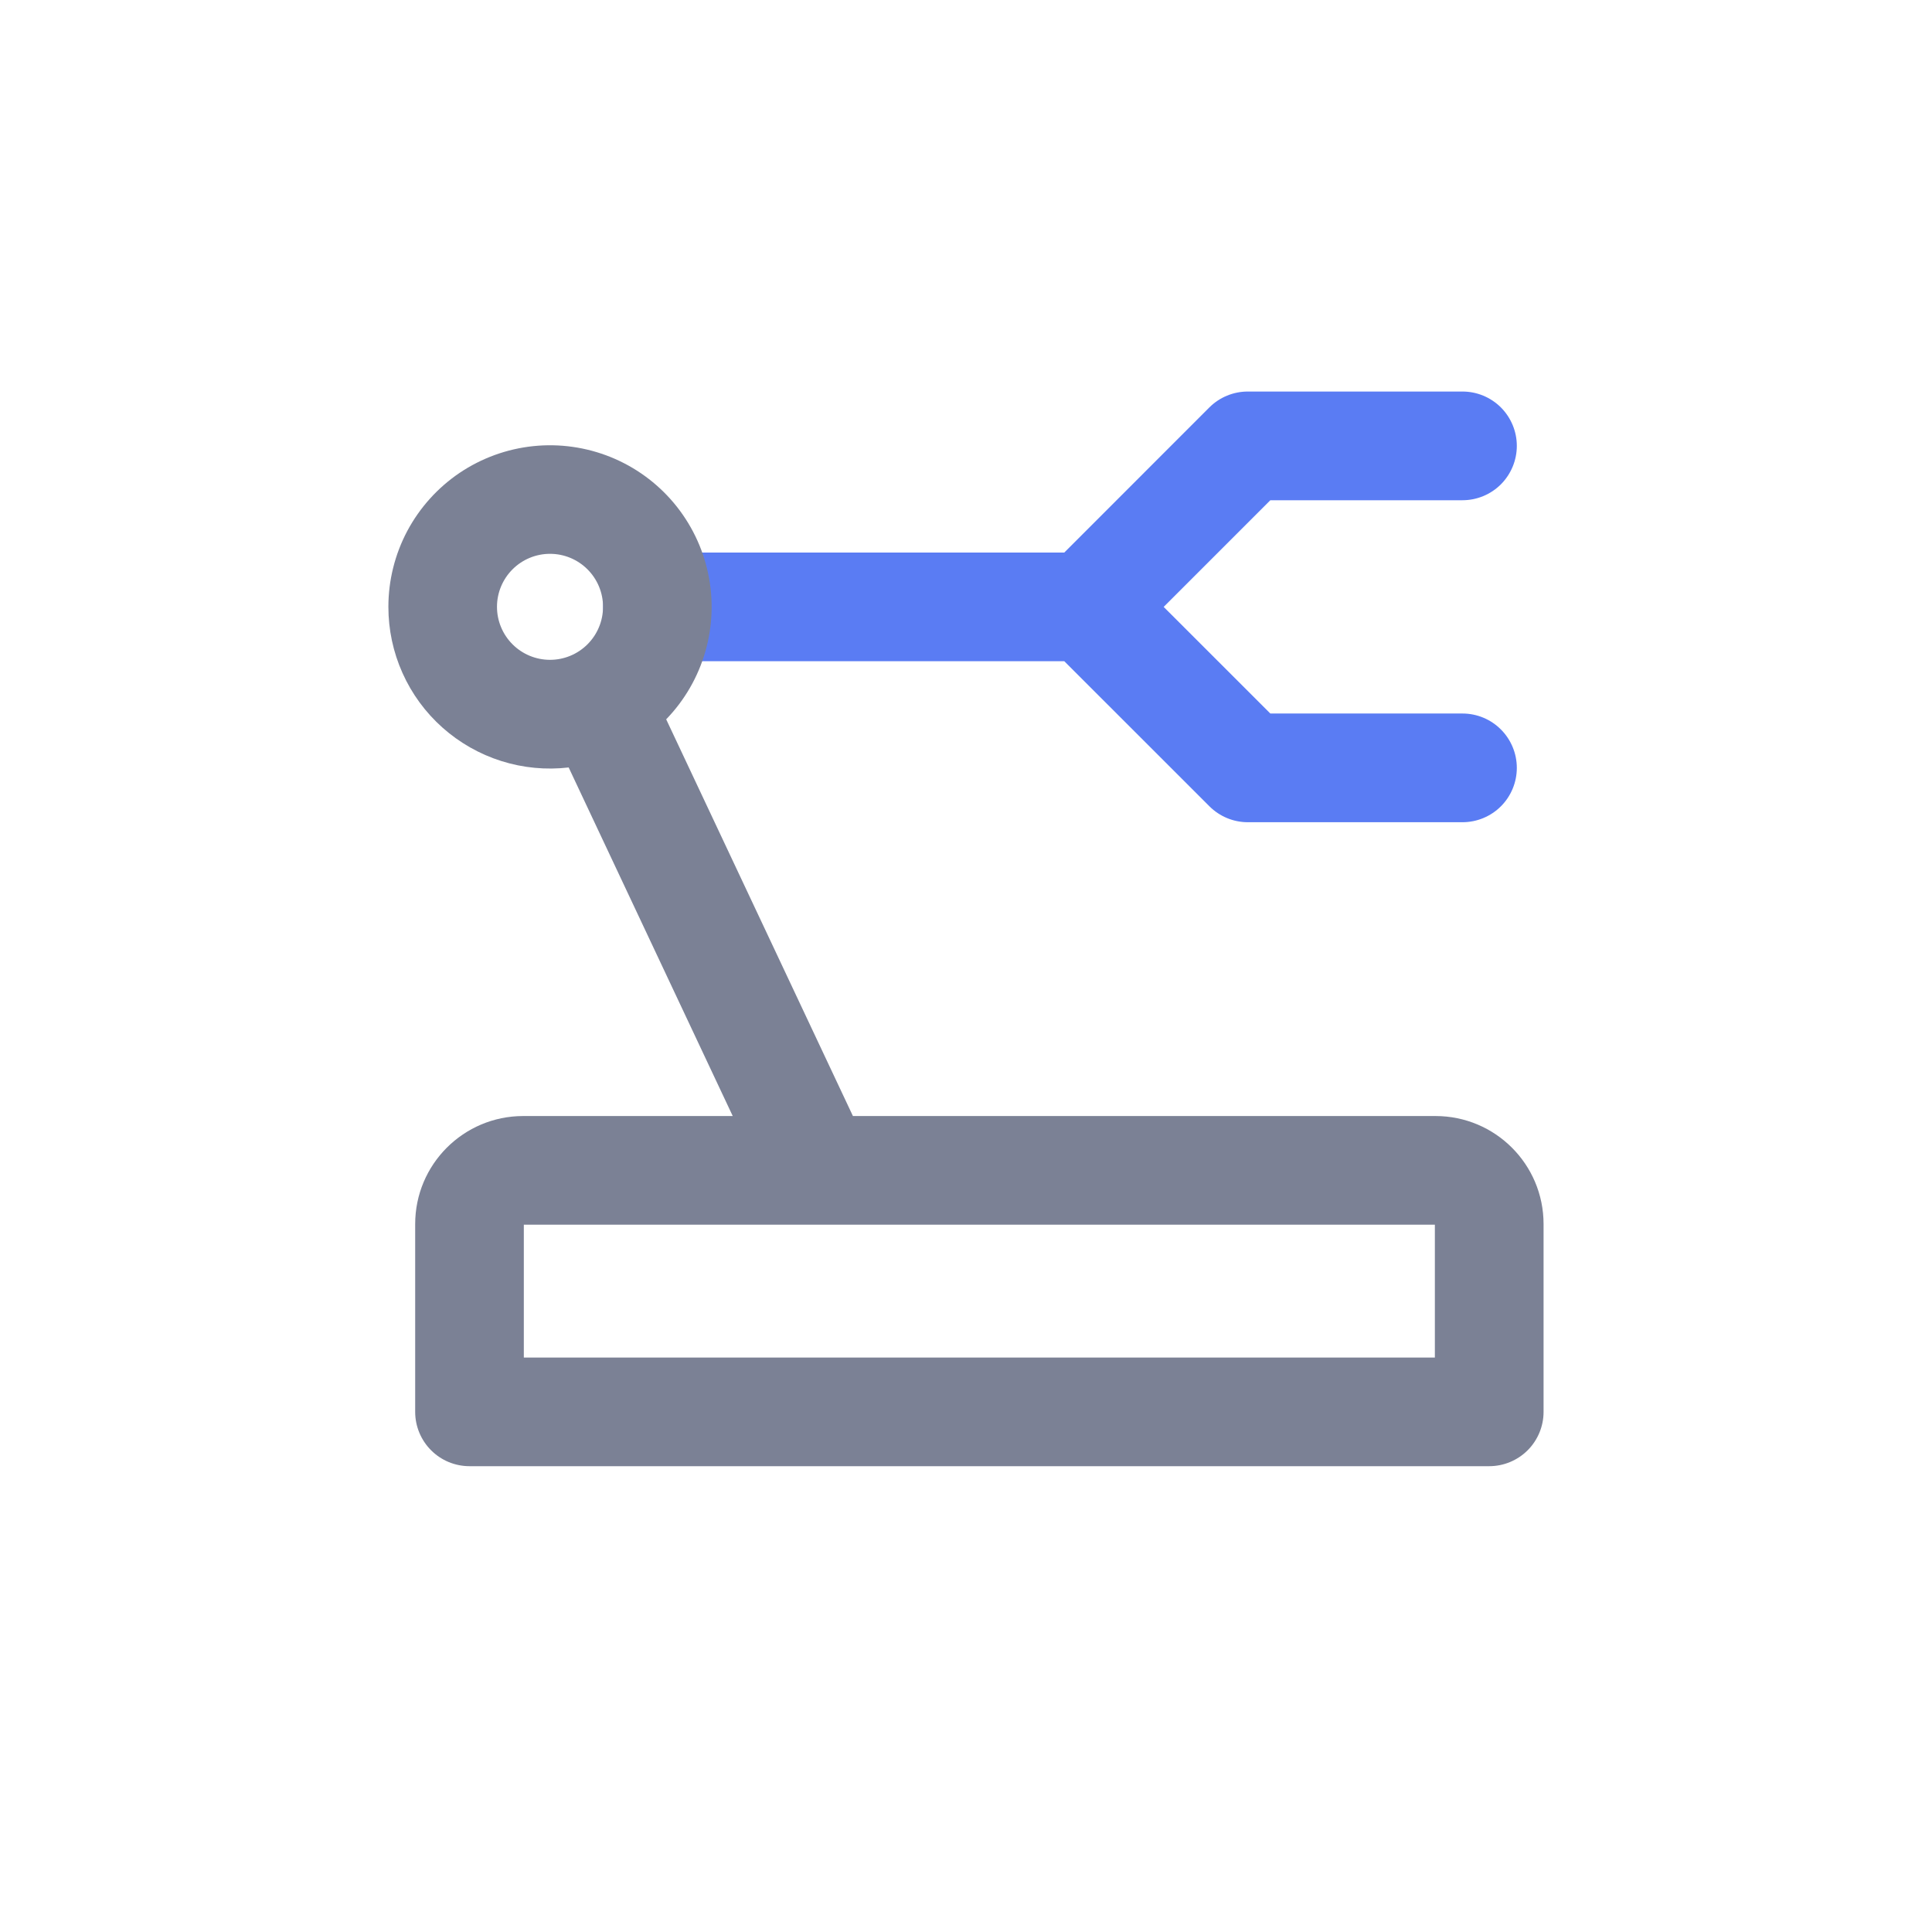 <svg width="38" height="38" viewBox="0 0 38 38" fill="none" xmlns="http://www.w3.org/2000/svg">
<path d="M24.543 7.701C24.259 7.701 23.988 7.813 23.787 8.013L20.933 10.868H12.932C12.649 10.868 12.377 10.98 12.176 11.181C11.976 11.381 11.863 11.653 11.863 11.937C11.863 12.22 11.976 12.492 12.176 12.692C12.377 12.893 12.649 13.005 12.932 13.005H20.933L23.787 15.858C23.988 16.059 24.259 16.172 24.543 16.172H28.765C29.049 16.172 29.321 16.059 29.521 15.859C29.721 15.659 29.834 15.387 29.834 15.103C29.834 14.82 29.721 14.548 29.521 14.348C29.321 14.147 29.049 14.034 28.765 14.034H24.986L22.888 11.937L24.986 9.839H28.765C29.049 9.839 29.321 9.726 29.521 9.526C29.721 9.325 29.834 9.053 29.834 8.77C29.834 8.486 29.721 8.215 29.521 8.014C29.321 7.814 29.049 7.701 28.765 7.701H24.543Z" fill="#5A7CF3"/>
<path d="M7.639 11.936C7.639 11.415 7.767 10.903 8.011 10.443C8.256 9.984 8.61 9.591 9.041 9.3C9.473 9.01 9.97 8.829 10.488 8.775C11.005 8.721 11.528 8.795 12.011 8.99C12.493 9.185 12.921 9.496 13.255 9.895C13.589 10.294 13.821 10.77 13.928 11.279C14.036 11.788 14.017 12.316 13.873 12.816C13.729 13.317 13.465 13.774 13.103 14.148L16.776 21.951H28.235C29.408 21.951 30.36 22.901 30.36 24.076V27.77C30.36 28.053 30.247 28.325 30.047 28.525C29.846 28.726 29.574 28.838 29.291 28.838H9.235C8.951 28.838 8.679 28.726 8.479 28.525C8.279 28.325 8.166 28.053 8.166 27.77V24.076C8.166 22.902 9.118 21.951 10.291 21.951H14.412L11.185 15.095C10.74 15.147 10.288 15.104 9.861 14.969C9.433 14.834 9.038 14.609 8.703 14.311C8.368 14.013 8.1 13.647 7.917 13.238C7.733 12.828 7.639 12.385 7.639 11.936ZM10.818 10.893C10.541 10.893 10.276 11.003 10.081 11.198C9.885 11.394 9.775 11.659 9.775 11.935C9.775 12.212 9.885 12.477 10.081 12.673C10.276 12.868 10.541 12.978 10.818 12.978C11.095 12.978 11.36 12.868 11.555 12.673C11.751 12.477 11.861 12.212 11.861 11.935C11.861 11.659 11.751 11.394 11.555 11.198C11.36 11.003 11.095 10.893 10.818 10.893ZM16.078 24.088H10.303V26.701H28.222V24.088H16.078Z" fill="#7B8195"/>
</svg>

